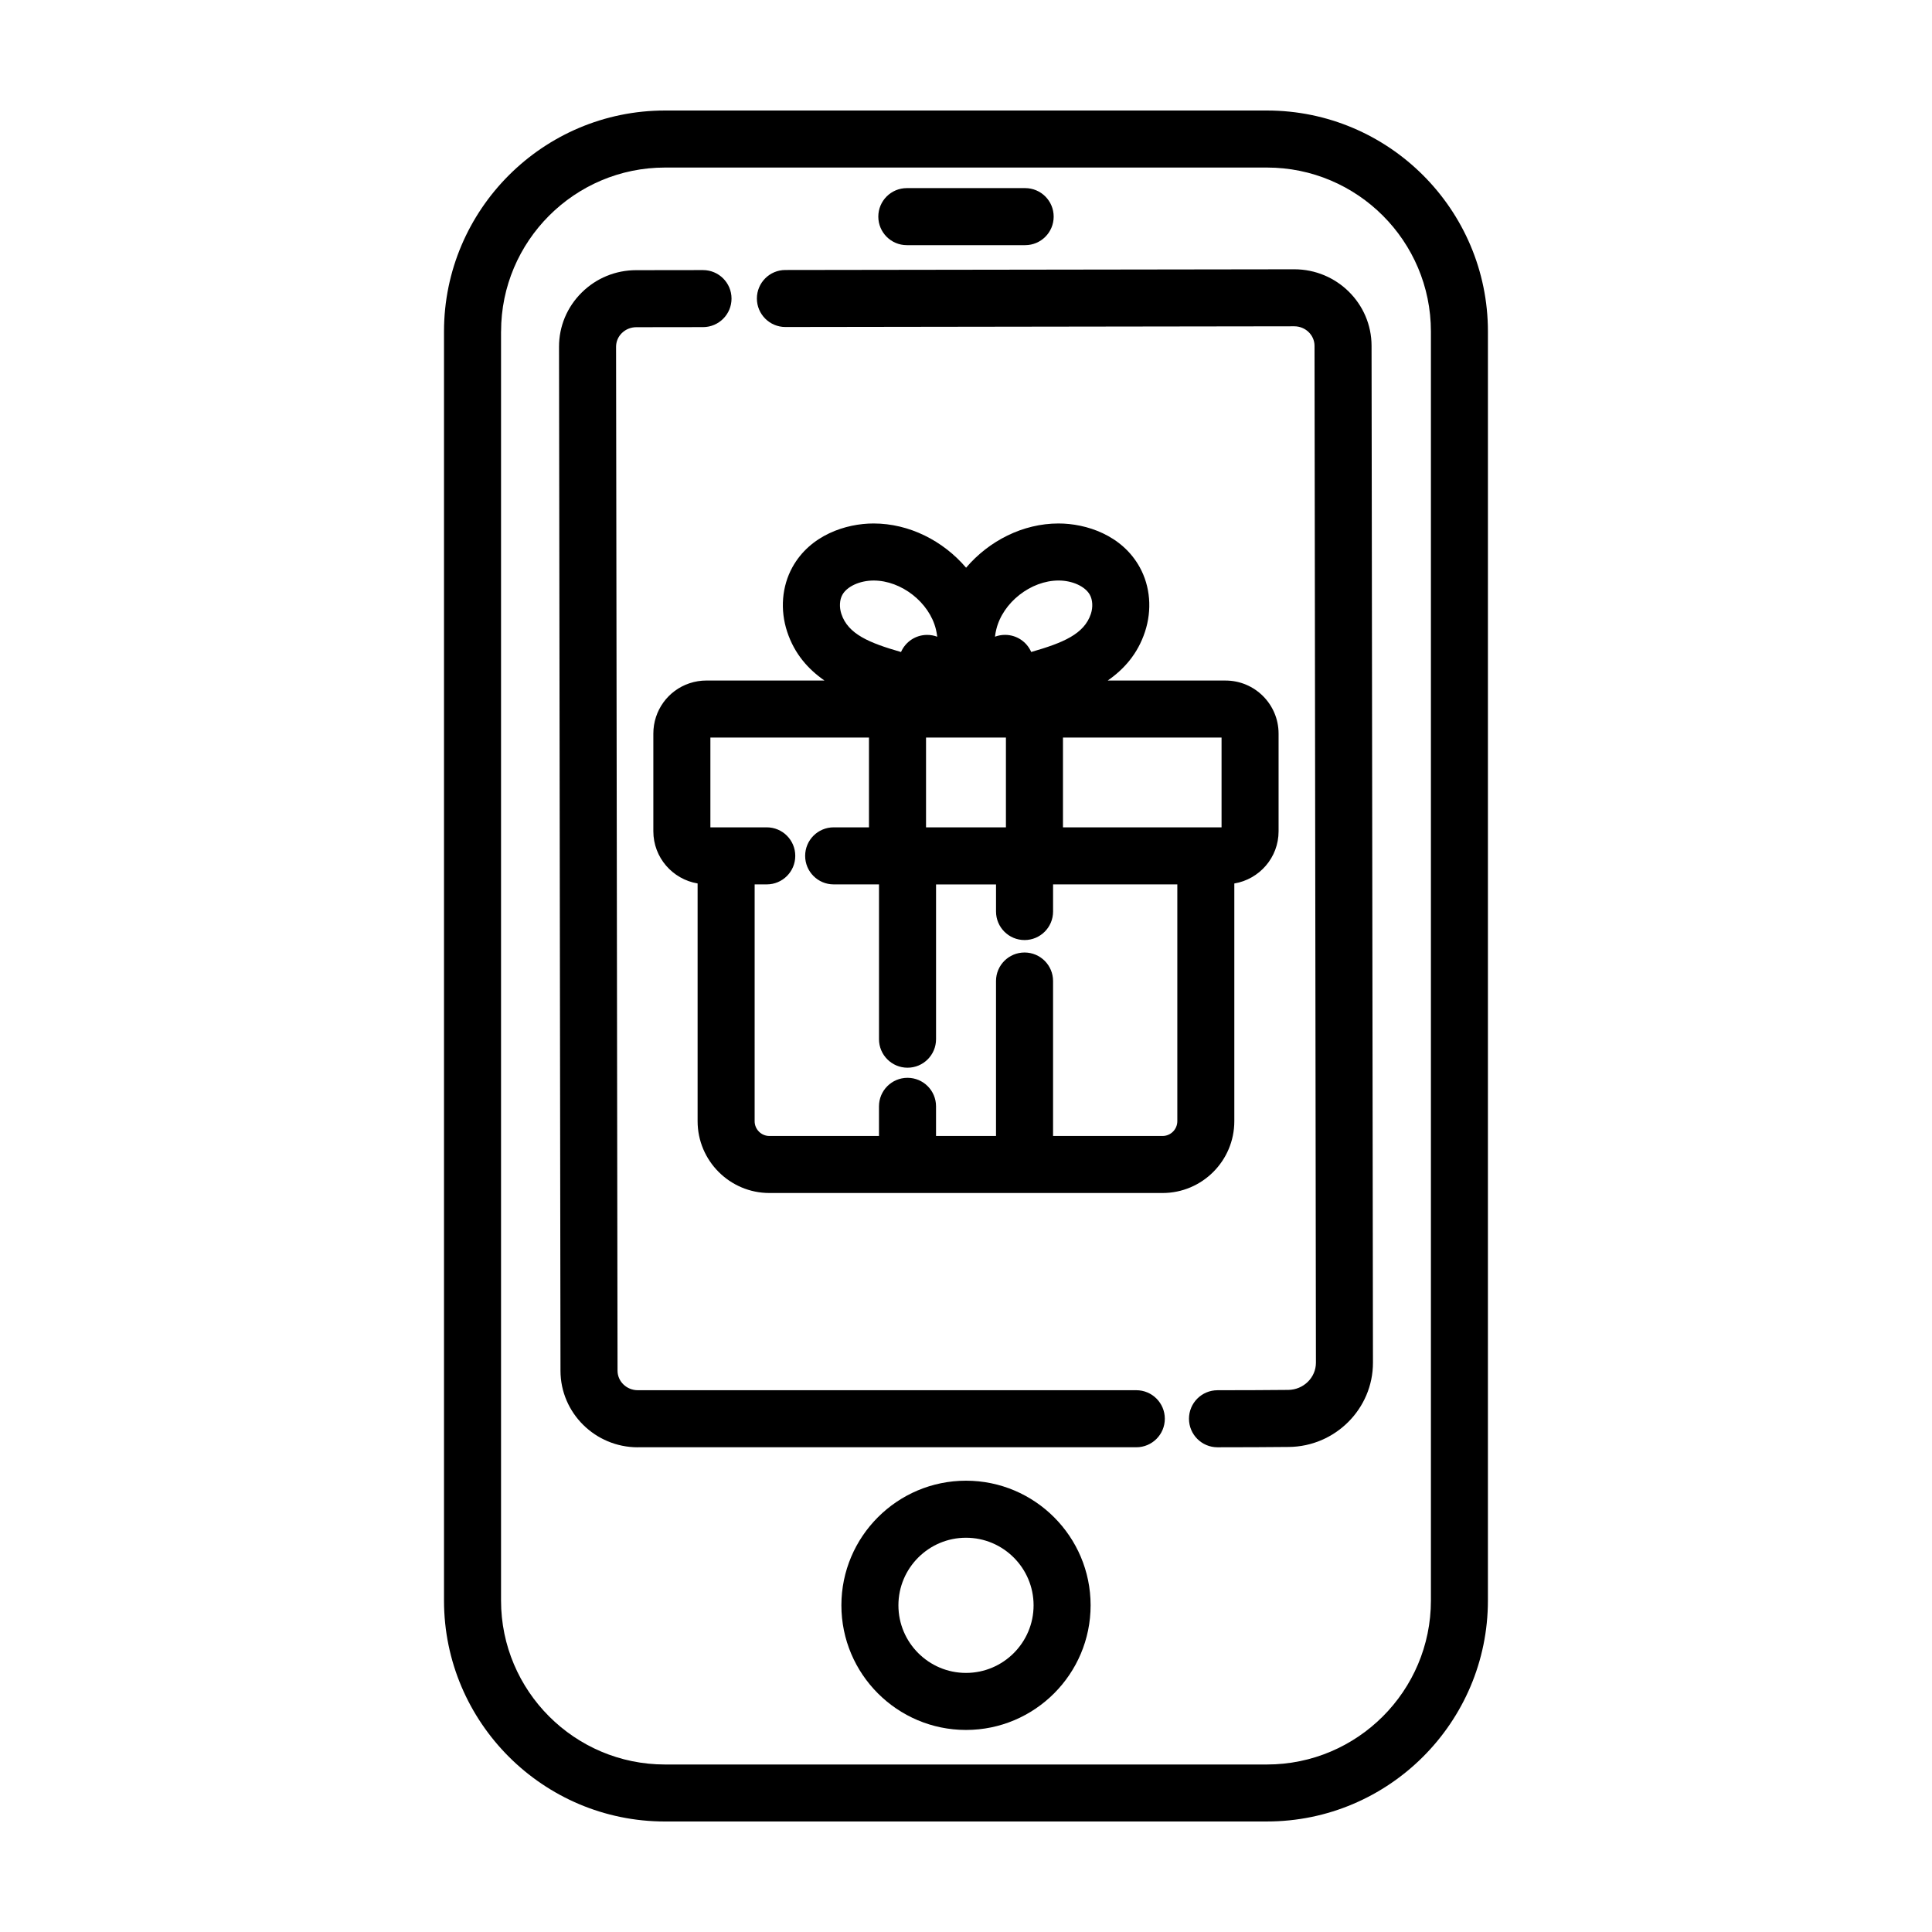 <?xml version="1.0" encoding="UTF-8"?>
<!-- Uploaded to: SVG Repo, www.svgrepo.com, Generator: SVG Repo Mixer Tools -->
<svg fill="#000000" width="800px" height="800px" version="1.1" viewBox="144 144 512 512" xmlns="http://www.w3.org/2000/svg">
 <g>
  <path d="m320.23 626.71h159.52c32.289 0 58.562-26.27 58.562-58.562l0.004-336.3c0-32.293-26.27-58.562-58.559-58.562h-159.53c-32.289 0-58.562 26.27-58.562 58.562v336.31c0.004 32.289 26.273 58.555 58.562 58.555zm-43.441-394.86c0-23.957 19.492-43.449 43.449-43.449h159.52c23.957 0 43.449 19.492 43.449 43.449v336.31c0 23.957-19.492 43.449-43.449 43.449h-159.53c-23.957 0-43.449-19.492-43.449-43.449v-336.31z"/>
  <path d="m313.02 527.54h132.11c4.176 0 7.559-3.379 7.559-7.559 0-4.176-3.379-7.559-7.559-7.559h-132.11c-2.953 0-5.359-2.316-5.367-5.168l-0.387-271.36c0-1.367 0.539-2.644 1.527-3.621 1.02-1.004 2.379-1.559 3.828-1.562l17.695-0.023c4.176-0.004 7.551-3.394 7.547-7.566-0.004-4.172-3.387-7.547-7.559-7.547h-0.012l-17.695 0.023c-5.453 0.004-10.574 2.109-14.434 5.926-3.883 3.844-6.027 8.957-6.016 14.395l0.387 271.36c0.02 11.18 9.211 20.27 20.484 20.27z"/>
  <path d="m352.14 230.66h0.012l134.84-0.188h0.004c2.953 0 5.359 2.316 5.367 5.168l0.371 269.49c0.004 3.941-3.285 7.168-7.332 7.211-5.215 0.047-11.586 0.086-18.75 0.086-4.176 0-7.559 3.379-7.559 7.559 0 4.176 3.379 7.559 7.559 7.559 7.215 0 13.633-0.035 18.887-0.086 12.316-0.109 22.328-10.137 22.309-22.344l-0.371-269.49c-0.016-11.18-9.199-20.262-20.477-20.262h-0.031l-134.84 0.188c-4.172 0-7.547 3.387-7.547 7.562 0.008 4.168 3.391 7.547 7.559 7.547z"/>
  <path d="m400 536.4c-18.211 0-33.023 14.812-33.023 33.023s14.812 33.031 33.023 33.031 33.023-14.816 33.023-33.031c0-18.211-14.812-33.023-33.023-33.023zm0 50.941c-9.875 0-17.91-8.035-17.91-17.914 0-9.883 8.035-17.91 17.91-17.91s17.91 8.035 17.91 17.91-8.035 17.914-17.91 17.914z"/>
  <path d="m384.32 208.97h31.355c4.176 0 7.559-3.379 7.559-7.559 0-4.176-3.379-7.559-7.559-7.559h-31.355c-4.176 0-7.559 3.379-7.559 7.559 0 4.18 3.387 7.559 7.559 7.559z"/>
  <path d="m347.91 460.16h104.17c10.496 0 19.027-8.535 19.027-19.027v-63c6.641-1.117 11.73-6.867 11.73-13.82v-25.906c0-7.75-6.301-14.055-14.055-14.055h-31.227c4.281-2.977 7.934-7.012 9.883-12.934 1.906-5.789 1.402-12.012-1.387-17.074-4.711-8.559-14.203-11.613-21.527-11.617-9.473 0-18.453 4.621-24.5 11.723-6.047-7.106-15.035-11.723-24.52-11.723-7.309 0-16.801 3.055-21.52 11.617-2.781 5.062-3.285 11.285-1.375 17.074 1.953 5.914 5.602 9.949 9.883 12.93h-31.293c-1.512 0-2.996 0.238-4.43 0.711-0.004 0-0.012 0.004-0.016 0.004-5.75 1.914-9.609 7.273-9.609 13.336v25.906c0 6.953 5.09 12.707 11.73 13.82v62.996c0 10.504 8.543 19.039 19.031 19.039zm104.17-15.113h-29.008v-41.066c0-4.176-3.379-7.559-7.559-7.559-4.176 0-7.559 3.379-7.559 7.559v41.066h-15.895v-7.856c0-4.176-3.379-7.559-7.559-7.559-4.176 0-7.559 3.379-7.559 7.559v7.856h-29.039c-2.156 0-3.914-1.758-3.914-3.914l0.004-62.762h3.203c4.176 0 7.559-3.379 7.559-7.559 0-4.176-3.379-7.559-7.559-7.559h-14.934v-23.789h42.027v23.789h-9.355c-4.176 0-7.559 3.379-7.559 7.559 0 4.176 3.379 7.559 7.559 7.559h12.012v41.023c0 4.176 3.379 7.559 7.559 7.559 4.176 0 7.559-3.379 7.559-7.559v-41.012h15.895v7.18c0 4.176 3.379 7.559 7.559 7.559 4.176 0 7.559-3.379 7.559-7.559v-7.195h32.926v62.766c-0.008 2.16-1.762 3.914-3.922 3.914zm-41.5-105.58v23.789h-21.172v-23.789zm57.145 23.789h-42.027v-23.789h42.027zm-59.691-52.477c1.738-7.133 9.141-12.938 16.512-12.938 3.648 0 7.047 1.562 8.277 3.789 0.746 1.355 0.848 3.289 0.273 5.047-1.773 5.371-7.394 7.688-15.816 10.105-1.164-2.672-3.828-4.535-6.926-4.535-0.941 0-1.84 0.172-2.672 0.484 0.074-0.656 0.191-1.309 0.352-1.953zm-40.801-9.145c1.23-2.231 4.637-3.789 8.293-3.789 7.359 0 14.762 5.805 16.5 12.93 0.156 0.645 0.273 1.301 0.352 1.965-0.832-0.316-1.734-0.484-2.672-0.484-3.098 0-5.762 1.863-6.926 4.535-8.414-2.414-14.043-4.734-15.809-10.102-0.582-1.766-0.484-3.707 0.262-5.055z"/>
 </g>
</svg>